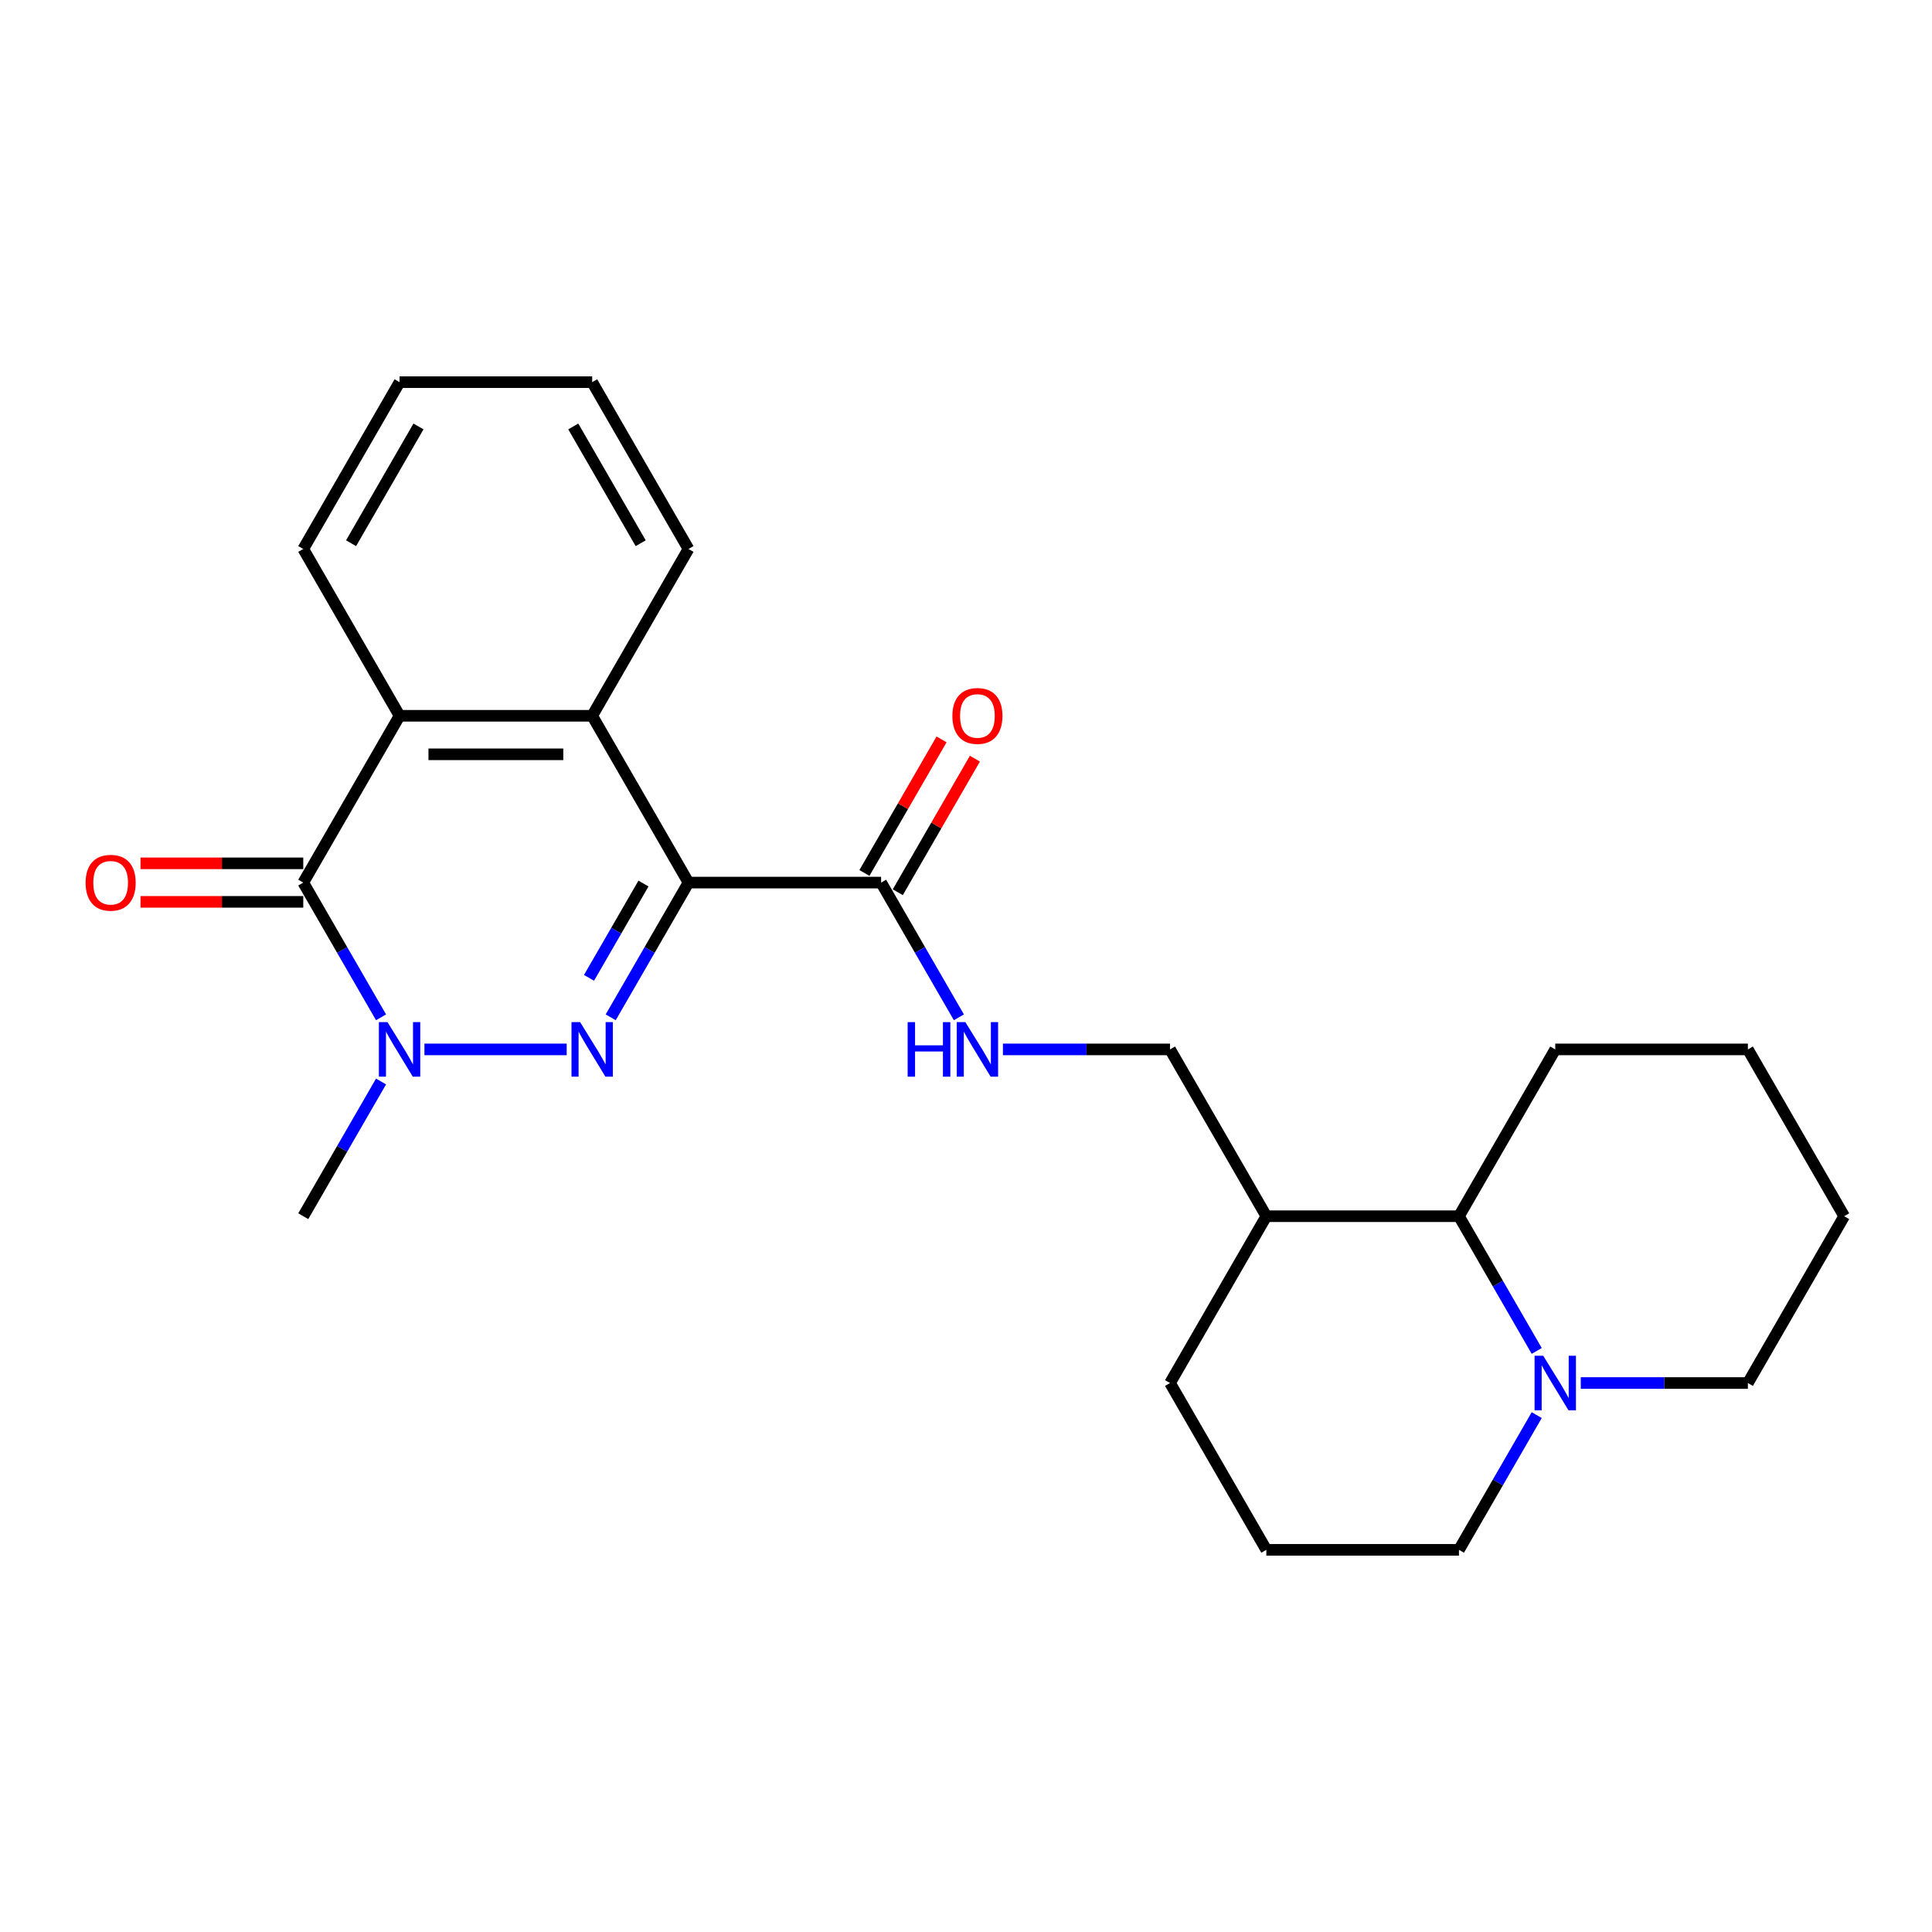 <?xml version='1.0' encoding='iso-8859-1'?>
<svg version='1.1' baseProfile='full'
              xmlns='http://www.w3.org/2000/svg'
                      xmlns:rdkit='http://www.rdkit.org/xml'
                      xmlns:xlink='http://www.w3.org/1999/xlink'
                  xml:space='preserve'
width='1000px' height='1000px' viewBox='0 0 1000 1000'>
<!-- END OF HEADER -->
<rect style='opacity:1.0;fill:#FFFFFF;stroke:none' width='1000' height='1000' x='0' y='0'> </rect>
<path class='bond-0' d='M 356.362,456.83 L 336.233,491.695' style='fill:none;fill-rule:evenodd;stroke:#000000;stroke-width:6px;stroke-linecap:butt;stroke-linejoin:miter;stroke-opacity:1' />
<path class='bond-0' d='M 336.233,491.695 L 316.103,526.561' style='fill:none;fill-rule:evenodd;stroke:#0000FF;stroke-width:6px;stroke-linecap:butt;stroke-linejoin:miter;stroke-opacity:1' />
<path class='bond-0' d='M 333.055,457.32 L 318.965,481.726' style='fill:none;fill-rule:evenodd;stroke:#000000;stroke-width:6px;stroke-linecap:butt;stroke-linejoin:miter;stroke-opacity:1' />
<path class='bond-0' d='M 318.965,481.726 L 304.874,506.131' style='fill:none;fill-rule:evenodd;stroke:#0000FF;stroke-width:6px;stroke-linecap:butt;stroke-linejoin:miter;stroke-opacity:1' />
<path class='bond-3' d='M 356.362,456.83 L 306.514,370.49' style='fill:none;fill-rule:evenodd;stroke:#000000;stroke-width:6px;stroke-linecap:butt;stroke-linejoin:miter;stroke-opacity:1' />
<path class='bond-5' d='M 356.362,456.83 L 456.06,456.83' style='fill:none;fill-rule:evenodd;stroke:#000000;stroke-width:6px;stroke-linecap:butt;stroke-linejoin:miter;stroke-opacity:1' />
<path class='bond-1' d='M 293.314,543.17 L 219.686,543.17' style='fill:none;fill-rule:evenodd;stroke:#0000FF;stroke-width:6px;stroke-linecap:butt;stroke-linejoin:miter;stroke-opacity:1' />
<path class='bond-13' d='M 197.227,559.78 L 177.097,594.645' style='fill:none;fill-rule:evenodd;stroke:#0000FF;stroke-width:6px;stroke-linecap:butt;stroke-linejoin:miter;stroke-opacity:1' />
<path class='bond-13' d='M 177.097,594.645 L 156.968,629.51' style='fill:none;fill-rule:evenodd;stroke:#000000;stroke-width:6px;stroke-linecap:butt;stroke-linejoin:miter;stroke-opacity:1' />
<path class='bond-25' d='M 197.227,526.561 L 177.097,491.695' style='fill:none;fill-rule:evenodd;stroke:#0000FF;stroke-width:6px;stroke-linecap:butt;stroke-linejoin:miter;stroke-opacity:1' />
<path class='bond-25' d='M 177.097,491.695 L 156.968,456.83' style='fill:none;fill-rule:evenodd;stroke:#000000;stroke-width:6px;stroke-linecap:butt;stroke-linejoin:miter;stroke-opacity:1' />
<path class='bond-2' d='M 156.968,456.83 L 206.817,370.49' style='fill:none;fill-rule:evenodd;stroke:#000000;stroke-width:6px;stroke-linecap:butt;stroke-linejoin:miter;stroke-opacity:1' />
<path class='bond-10' d='M 156.968,446.86 L 114.846,446.86' style='fill:none;fill-rule:evenodd;stroke:#000000;stroke-width:6px;stroke-linecap:butt;stroke-linejoin:miter;stroke-opacity:1' />
<path class='bond-10' d='M 114.846,446.86 L 72.724,446.86' style='fill:none;fill-rule:evenodd;stroke:#FF0000;stroke-width:6px;stroke-linecap:butt;stroke-linejoin:miter;stroke-opacity:1' />
<path class='bond-10' d='M 156.968,466.8 L 114.846,466.8' style='fill:none;fill-rule:evenodd;stroke:#000000;stroke-width:6px;stroke-linecap:butt;stroke-linejoin:miter;stroke-opacity:1' />
<path class='bond-10' d='M 114.846,466.8 L 72.724,466.8' style='fill:none;fill-rule:evenodd;stroke:#FF0000;stroke-width:6px;stroke-linecap:butt;stroke-linejoin:miter;stroke-opacity:1' />
<path class='bond-4' d='M 306.514,370.49 L 206.817,370.49' style='fill:none;fill-rule:evenodd;stroke:#000000;stroke-width:6px;stroke-linecap:butt;stroke-linejoin:miter;stroke-opacity:1' />
<path class='bond-4' d='M 291.559,390.429 L 221.771,390.429' style='fill:none;fill-rule:evenodd;stroke:#000000;stroke-width:6px;stroke-linecap:butt;stroke-linejoin:miter;stroke-opacity:1' />
<path class='bond-15' d='M 306.514,370.49 L 356.362,284.149' style='fill:none;fill-rule:evenodd;stroke:#000000;stroke-width:6px;stroke-linecap:butt;stroke-linejoin:miter;stroke-opacity:1' />
<path class='bond-16' d='M 206.817,370.49 L 156.968,284.149' style='fill:none;fill-rule:evenodd;stroke:#000000;stroke-width:6px;stroke-linecap:butt;stroke-linejoin:miter;stroke-opacity:1' />
<path class='bond-8' d='M 456.06,456.83 L 476.189,491.695' style='fill:none;fill-rule:evenodd;stroke:#000000;stroke-width:6px;stroke-linecap:butt;stroke-linejoin:miter;stroke-opacity:1' />
<path class='bond-8' d='M 476.189,491.695 L 496.319,526.561' style='fill:none;fill-rule:evenodd;stroke:#0000FF;stroke-width:6px;stroke-linecap:butt;stroke-linejoin:miter;stroke-opacity:1' />
<path class='bond-12' d='M 464.694,461.815 L 484.65,427.248' style='fill:none;fill-rule:evenodd;stroke:#000000;stroke-width:6px;stroke-linecap:butt;stroke-linejoin:miter;stroke-opacity:1' />
<path class='bond-12' d='M 484.65,427.248 L 504.607,392.682' style='fill:none;fill-rule:evenodd;stroke:#FF0000;stroke-width:6px;stroke-linecap:butt;stroke-linejoin:miter;stroke-opacity:1' />
<path class='bond-12' d='M 447.425,451.845 L 467.382,417.279' style='fill:none;fill-rule:evenodd;stroke:#000000;stroke-width:6px;stroke-linecap:butt;stroke-linejoin:miter;stroke-opacity:1' />
<path class='bond-12' d='M 467.382,417.279 L 487.339,382.712' style='fill:none;fill-rule:evenodd;stroke:#FF0000;stroke-width:6px;stroke-linecap:butt;stroke-linejoin:miter;stroke-opacity:1' />
<path class='bond-6' d='M 795.41,699.241 L 775.281,664.376' style='fill:none;fill-rule:evenodd;stroke:#0000FF;stroke-width:6px;stroke-linecap:butt;stroke-linejoin:miter;stroke-opacity:1' />
<path class='bond-6' d='M 775.281,664.376 L 755.151,629.51' style='fill:none;fill-rule:evenodd;stroke:#000000;stroke-width:6px;stroke-linecap:butt;stroke-linejoin:miter;stroke-opacity:1' />
<path class='bond-17' d='M 818.2,715.851 L 861.448,715.851' style='fill:none;fill-rule:evenodd;stroke:#0000FF;stroke-width:6px;stroke-linecap:butt;stroke-linejoin:miter;stroke-opacity:1' />
<path class='bond-17' d='M 861.448,715.851 L 904.697,715.851' style='fill:none;fill-rule:evenodd;stroke:#000000;stroke-width:6px;stroke-linecap:butt;stroke-linejoin:miter;stroke-opacity:1' />
<path class='bond-27' d='M 795.41,732.46 L 775.281,767.326' style='fill:none;fill-rule:evenodd;stroke:#0000FF;stroke-width:6px;stroke-linecap:butt;stroke-linejoin:miter;stroke-opacity:1' />
<path class='bond-27' d='M 775.281,767.326 L 755.151,802.191' style='fill:none;fill-rule:evenodd;stroke:#000000;stroke-width:6px;stroke-linecap:butt;stroke-linejoin:miter;stroke-opacity:1' />
<path class='bond-7' d='M 755.151,629.51 L 655.454,629.51' style='fill:none;fill-rule:evenodd;stroke:#000000;stroke-width:6px;stroke-linecap:butt;stroke-linejoin:miter;stroke-opacity:1' />
<path class='bond-20' d='M 755.151,629.51 L 805,543.17' style='fill:none;fill-rule:evenodd;stroke:#000000;stroke-width:6px;stroke-linecap:butt;stroke-linejoin:miter;stroke-opacity:1' />
<path class='bond-11' d='M 519.108,543.17 L 562.357,543.17' style='fill:none;fill-rule:evenodd;stroke:#0000FF;stroke-width:6px;stroke-linecap:butt;stroke-linejoin:miter;stroke-opacity:1' />
<path class='bond-11' d='M 562.357,543.17 L 605.605,543.17' style='fill:none;fill-rule:evenodd;stroke:#000000;stroke-width:6px;stroke-linecap:butt;stroke-linejoin:miter;stroke-opacity:1' />
<path class='bond-9' d='M 655.454,629.51 L 605.605,543.17' style='fill:none;fill-rule:evenodd;stroke:#000000;stroke-width:6px;stroke-linecap:butt;stroke-linejoin:miter;stroke-opacity:1' />
<path class='bond-19' d='M 655.454,629.51 L 605.605,715.851' style='fill:none;fill-rule:evenodd;stroke:#000000;stroke-width:6px;stroke-linecap:butt;stroke-linejoin:miter;stroke-opacity:1' />
<path class='bond-14' d='M 755.151,802.191 L 655.454,802.191' style='fill:none;fill-rule:evenodd;stroke:#000000;stroke-width:6px;stroke-linecap:butt;stroke-linejoin:miter;stroke-opacity:1' />
<path class='bond-23' d='M 356.362,284.149 L 306.514,197.809' style='fill:none;fill-rule:evenodd;stroke:#000000;stroke-width:6px;stroke-linecap:butt;stroke-linejoin:miter;stroke-opacity:1' />
<path class='bond-23' d='M 331.617,281.168 L 296.723,220.73' style='fill:none;fill-rule:evenodd;stroke:#000000;stroke-width:6px;stroke-linecap:butt;stroke-linejoin:miter;stroke-opacity:1' />
<path class='bond-26' d='M 156.968,284.149 L 206.817,197.809' style='fill:none;fill-rule:evenodd;stroke:#000000;stroke-width:6px;stroke-linecap:butt;stroke-linejoin:miter;stroke-opacity:1' />
<path class='bond-26' d='M 181.713,281.168 L 216.607,220.73' style='fill:none;fill-rule:evenodd;stroke:#000000;stroke-width:6px;stroke-linecap:butt;stroke-linejoin:miter;stroke-opacity:1' />
<path class='bond-28' d='M 904.697,715.851 L 954.545,629.51' style='fill:none;fill-rule:evenodd;stroke:#000000;stroke-width:6px;stroke-linecap:butt;stroke-linejoin:miter;stroke-opacity:1' />
<path class='bond-18' d='M 655.454,802.191 L 605.605,715.851' style='fill:none;fill-rule:evenodd;stroke:#000000;stroke-width:6px;stroke-linecap:butt;stroke-linejoin:miter;stroke-opacity:1' />
<path class='bond-24' d='M 805,543.17 L 904.697,543.17' style='fill:none;fill-rule:evenodd;stroke:#000000;stroke-width:6px;stroke-linecap:butt;stroke-linejoin:miter;stroke-opacity:1' />
<path class='bond-21' d='M 954.545,629.51 L 904.697,543.17' style='fill:none;fill-rule:evenodd;stroke:#000000;stroke-width:6px;stroke-linecap:butt;stroke-linejoin:miter;stroke-opacity:1' />
<path class='bond-22' d='M 206.817,197.809 L 306.514,197.809' style='fill:none;fill-rule:evenodd;stroke:#000000;stroke-width:6px;stroke-linecap:butt;stroke-linejoin:miter;stroke-opacity:1' />
<path  class='atom-1' d='M 300.273 529.053
L 309.525 544.008
Q 310.442 545.483, 311.917 548.155
Q 313.393 550.827, 313.473 550.986
L 313.473 529.053
L 317.221 529.053
L 317.221 557.287
L 313.353 557.287
L 303.423 540.937
Q 302.267 539.023, 301.03 536.829
Q 299.834 534.636, 299.475 533.958
L 299.475 557.287
L 295.806 557.287
L 295.806 529.053
L 300.273 529.053
' fill='#0000FF'/>
<path  class='atom-2' d='M 200.575 529.053
L 209.827 544.008
Q 210.745 545.483, 212.22 548.155
Q 213.696 550.827, 213.775 550.986
L 213.775 529.053
L 217.524 529.053
L 217.524 557.287
L 213.656 557.287
L 203.726 540.937
Q 202.569 539.023, 201.333 536.829
Q 200.137 534.636, 199.778 533.958
L 199.778 557.287
L 196.109 557.287
L 196.109 529.053
L 200.575 529.053
' fill='#0000FF'/>
<path  class='atom-7' d='M 798.759 701.734
L 808.011 716.688
Q 808.928 718.164, 810.403 720.836
Q 811.879 723.507, 811.959 723.667
L 811.959 701.734
L 815.707 701.734
L 815.707 729.968
L 811.839 729.968
L 801.909 713.618
Q 800.753 711.703, 799.516 709.51
Q 798.32 707.317, 797.961 706.639
L 797.961 729.968
L 794.292 729.968
L 794.292 701.734
L 798.759 701.734
' fill='#0000FF'/>
<path  class='atom-9' d='M 469.798 529.053
L 473.626 529.053
L 473.626 541.057
L 488.062 541.057
L 488.062 529.053
L 491.891 529.053
L 491.891 557.287
L 488.062 557.287
L 488.062 544.247
L 473.626 544.247
L 473.626 557.287
L 469.798 557.287
L 469.798 529.053
' fill='#0000FF'/>
<path  class='atom-9' d='M 499.667 529.053
L 508.919 544.008
Q 509.836 545.483, 511.312 548.155
Q 512.787 550.827, 512.867 550.986
L 512.867 529.053
L 516.616 529.053
L 516.616 557.287
L 512.747 557.287
L 502.817 540.937
Q 501.661 539.023, 500.425 536.829
Q 499.228 534.636, 498.869 533.958
L 498.869 557.287
L 495.201 557.287
L 495.201 529.053
L 499.667 529.053
' fill='#0000FF'/>
<path  class='atom-11' d='M 44.31 456.91
Q 44.31 450.13, 47.66 446.342
Q 51.01 442.553, 57.271 442.553
Q 63.532 442.553, 66.882 446.342
Q 70.231 450.13, 70.231 456.91
Q 70.231 463.769, 66.842 467.677
Q 63.452 471.545, 57.271 471.545
Q 51.05 471.545, 47.66 467.677
Q 44.31 463.809, 44.31 456.91
M 57.271 468.355
Q 61.578 468.355, 63.891 465.484
Q 66.243 462.572, 66.243 456.91
Q 66.243 451.366, 63.891 448.575
Q 61.578 445.744, 57.271 445.744
Q 52.964 445.744, 50.611 448.535
Q 48.298 451.327, 48.298 456.91
Q 48.298 462.612, 50.611 465.484
Q 52.964 468.355, 57.271 468.355
' fill='#FF0000'/>
<path  class='atom-13' d='M 492.947 370.569
Q 492.947 363.79, 496.297 360.001
Q 499.647 356.213, 505.908 356.213
Q 512.169 356.213, 515.519 360.001
Q 518.869 363.79, 518.869 370.569
Q 518.869 377.428, 515.479 381.337
Q 512.089 385.205, 505.908 385.205
Q 499.687 385.205, 496.297 381.337
Q 492.947 377.468, 492.947 370.569
M 505.908 382.015
Q 510.215 382.015, 512.528 379.143
Q 514.881 376.232, 514.881 370.569
Q 514.881 365.026, 512.528 362.235
Q 510.215 359.403, 505.908 359.403
Q 501.601 359.403, 499.248 362.195
Q 496.935 364.986, 496.935 370.569
Q 496.935 376.272, 499.248 379.143
Q 501.601 382.015, 505.908 382.015
' fill='#FF0000'/>
</svg>
